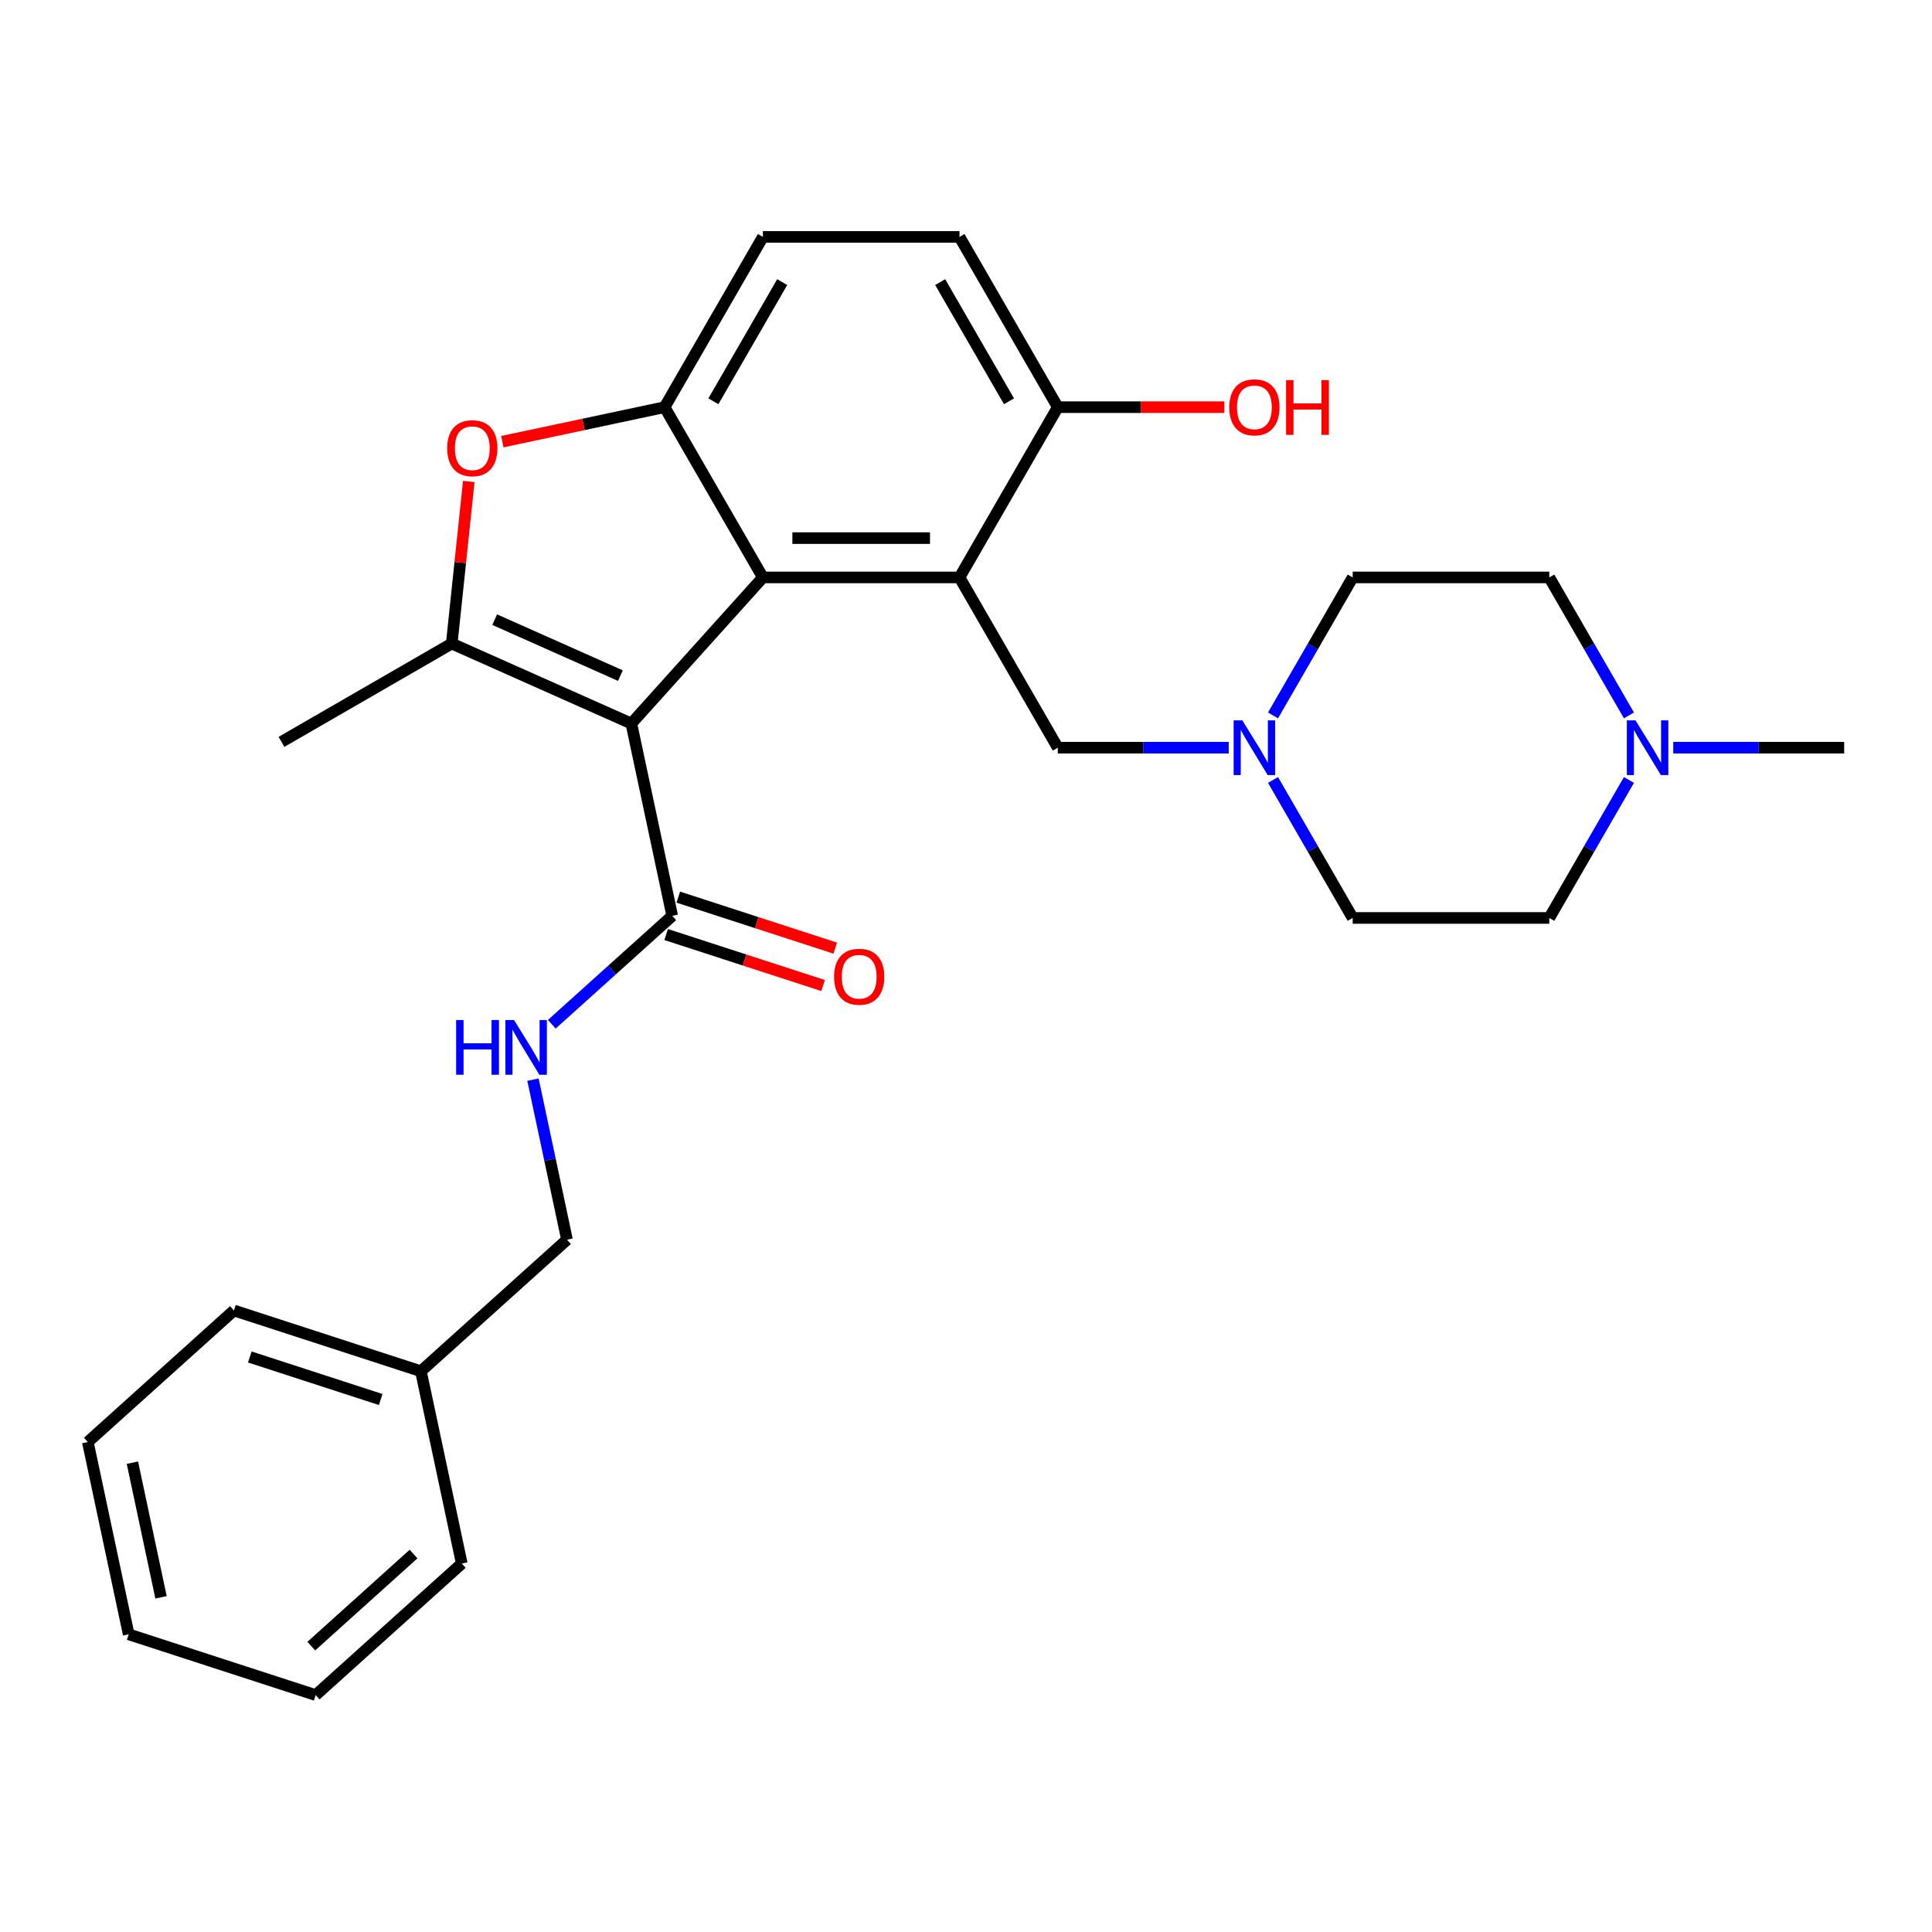 <?xml version='1.0' encoding='iso-8859-1'?>
<svg version='1.1' baseProfile='full'
              xmlns='http://www.w3.org/2000/svg'
                      xmlns:rdkit='http://www.rdkit.org/xml'
                      xmlns:xlink='http://www.w3.org/1999/xlink'
                  xml:space='preserve'
width='1000px' height='1000px' viewBox='0 0 1000 1000'>
<!-- END OF HEADER -->
<rect style='opacity:1.0;fill:#FFFFFF;stroke:none' width='1000' height='1000' x='0' y='0'> </rect>
<path class='bond-0' d='M 326.783,374.499 L 394.873,298.878' style='fill:none;fill-rule:evenodd;stroke:#000000;stroke-width:6px;stroke-linecap:butt;stroke-linejoin:miter;stroke-opacity:1' />
<path class='bond-1' d='M 326.783,374.499 L 233.822,333.11' style='fill:none;fill-rule:evenodd;stroke:#000000;stroke-width:6px;stroke-linecap:butt;stroke-linejoin:miter;stroke-opacity:1' />
<path class='bond-1' d='M 321.117,349.699 L 256.044,320.726' style='fill:none;fill-rule:evenodd;stroke:#000000;stroke-width:6px;stroke-linecap:butt;stroke-linejoin:miter;stroke-opacity:1' />
<path class='bond-5' d='M 326.783,374.499 L 347.94,474.034' style='fill:none;fill-rule:evenodd;stroke:#000000;stroke-width:6px;stroke-linecap:butt;stroke-linejoin:miter;stroke-opacity:1' />
<path class='bond-2' d='M 394.873,298.878 L 496.632,298.878' style='fill:none;fill-rule:evenodd;stroke:#000000;stroke-width:6px;stroke-linecap:butt;stroke-linejoin:miter;stroke-opacity:1' />
<path class='bond-2' d='M 410.137,278.526 L 481.368,278.526' style='fill:none;fill-rule:evenodd;stroke:#000000;stroke-width:6px;stroke-linecap:butt;stroke-linejoin:miter;stroke-opacity:1' />
<path class='bond-3' d='M 394.873,298.878 L 343.994,210.752' style='fill:none;fill-rule:evenodd;stroke:#000000;stroke-width:6px;stroke-linecap:butt;stroke-linejoin:miter;stroke-opacity:1' />
<path class='bond-4' d='M 233.822,333.11 L 238.231,291.162' style='fill:none;fill-rule:evenodd;stroke:#000000;stroke-width:6px;stroke-linecap:butt;stroke-linejoin:miter;stroke-opacity:1' />
<path class='bond-4' d='M 238.231,291.162 L 242.64,249.213' style='fill:none;fill-rule:evenodd;stroke:#FF0000;stroke-width:6px;stroke-linecap:butt;stroke-linejoin:miter;stroke-opacity:1' />
<path class='bond-19' d='M 233.822,333.11 L 145.697,383.989' style='fill:none;fill-rule:evenodd;stroke:#000000;stroke-width:6px;stroke-linecap:butt;stroke-linejoin:miter;stroke-opacity:1' />
<path class='bond-7' d='M 496.632,298.878 L 547.511,387.003' style='fill:none;fill-rule:evenodd;stroke:#000000;stroke-width:6px;stroke-linecap:butt;stroke-linejoin:miter;stroke-opacity:1' />
<path class='bond-8' d='M 496.632,298.878 L 547.511,210.752' style='fill:none;fill-rule:evenodd;stroke:#000000;stroke-width:6px;stroke-linecap:butt;stroke-linejoin:miter;stroke-opacity:1' />
<path class='bond-11' d='M 343.994,210.752 L 394.873,122.627' style='fill:none;fill-rule:evenodd;stroke:#000000;stroke-width:6px;stroke-linecap:butt;stroke-linejoin:miter;stroke-opacity:1' />
<path class='bond-11' d='M 369.251,207.709 L 404.866,146.021' style='fill:none;fill-rule:evenodd;stroke:#000000;stroke-width:6px;stroke-linecap:butt;stroke-linejoin:miter;stroke-opacity:1' />
<path class='bond-28' d='M 343.994,210.752 L 301.998,219.679' style='fill:none;fill-rule:evenodd;stroke:#000000;stroke-width:6px;stroke-linecap:butt;stroke-linejoin:miter;stroke-opacity:1' />
<path class='bond-28' d='M 301.998,219.679 L 260.003,228.605' style='fill:none;fill-rule:evenodd;stroke:#FF0000;stroke-width:6px;stroke-linecap:butt;stroke-linejoin:miter;stroke-opacity:1' />
<path class='bond-9' d='M 347.94,474.034 L 316.771,502.098' style='fill:none;fill-rule:evenodd;stroke:#000000;stroke-width:6px;stroke-linecap:butt;stroke-linejoin:miter;stroke-opacity:1' />
<path class='bond-9' d='M 316.771,502.098 L 285.603,530.163' style='fill:none;fill-rule:evenodd;stroke:#0000FF;stroke-width:6px;stroke-linecap:butt;stroke-linejoin:miter;stroke-opacity:1' />
<path class='bond-12' d='M 344.796,483.712 L 385.413,496.909' style='fill:none;fill-rule:evenodd;stroke:#000000;stroke-width:6px;stroke-linecap:butt;stroke-linejoin:miter;stroke-opacity:1' />
<path class='bond-12' d='M 385.413,496.909 L 426.03,510.106' style='fill:none;fill-rule:evenodd;stroke:#FF0000;stroke-width:6px;stroke-linecap:butt;stroke-linejoin:miter;stroke-opacity:1' />
<path class='bond-12' d='M 351.085,464.356 L 391.702,477.554' style='fill:none;fill-rule:evenodd;stroke:#000000;stroke-width:6px;stroke-linecap:butt;stroke-linejoin:miter;stroke-opacity:1' />
<path class='bond-12' d='M 391.702,477.554 L 432.319,490.751' style='fill:none;fill-rule:evenodd;stroke:#FF0000;stroke-width:6px;stroke-linecap:butt;stroke-linejoin:miter;stroke-opacity:1' />
<path class='bond-6' d='M 635.986,387.003 L 591.748,387.003' style='fill:none;fill-rule:evenodd;stroke:#0000FF;stroke-width:6px;stroke-linecap:butt;stroke-linejoin:miter;stroke-opacity:1' />
<path class='bond-6' d='M 591.748,387.003 L 547.511,387.003' style='fill:none;fill-rule:evenodd;stroke:#000000;stroke-width:6px;stroke-linecap:butt;stroke-linejoin:miter;stroke-opacity:1' />
<path class='bond-14' d='M 658.914,370.299 L 679.531,334.589' style='fill:none;fill-rule:evenodd;stroke:#0000FF;stroke-width:6px;stroke-linecap:butt;stroke-linejoin:miter;stroke-opacity:1' />
<path class='bond-14' d='M 679.531,334.589 L 700.149,298.878' style='fill:none;fill-rule:evenodd;stroke:#000000;stroke-width:6px;stroke-linecap:butt;stroke-linejoin:miter;stroke-opacity:1' />
<path class='bond-15' d='M 658.914,403.707 L 679.531,439.418' style='fill:none;fill-rule:evenodd;stroke:#0000FF;stroke-width:6px;stroke-linecap:butt;stroke-linejoin:miter;stroke-opacity:1' />
<path class='bond-15' d='M 679.531,439.418 L 700.149,475.129' style='fill:none;fill-rule:evenodd;stroke:#000000;stroke-width:6px;stroke-linecap:butt;stroke-linejoin:miter;stroke-opacity:1' />
<path class='bond-20' d='M 547.511,210.752 L 590.618,210.752' style='fill:none;fill-rule:evenodd;stroke:#000000;stroke-width:6px;stroke-linecap:butt;stroke-linejoin:miter;stroke-opacity:1' />
<path class='bond-20' d='M 590.618,210.752 L 633.726,210.752' style='fill:none;fill-rule:evenodd;stroke:#FF0000;stroke-width:6px;stroke-linecap:butt;stroke-linejoin:miter;stroke-opacity:1' />
<path class='bond-29' d='M 547.511,210.752 L 496.632,122.627' style='fill:none;fill-rule:evenodd;stroke:#000000;stroke-width:6px;stroke-linecap:butt;stroke-linejoin:miter;stroke-opacity:1' />
<path class='bond-29' d='M 522.254,207.709 L 486.638,146.021' style='fill:none;fill-rule:evenodd;stroke:#000000;stroke-width:6px;stroke-linecap:butt;stroke-linejoin:miter;stroke-opacity:1' />
<path class='bond-18' d='M 275.869,558.828 L 284.672,600.243' style='fill:none;fill-rule:evenodd;stroke:#0000FF;stroke-width:6px;stroke-linecap:butt;stroke-linejoin:miter;stroke-opacity:1' />
<path class='bond-18' d='M 284.672,600.243 L 293.476,641.659' style='fill:none;fill-rule:evenodd;stroke:#000000;stroke-width:6px;stroke-linecap:butt;stroke-linejoin:miter;stroke-opacity:1' />
<path class='bond-10' d='M 843.143,403.707 L 822.525,439.418' style='fill:none;fill-rule:evenodd;stroke:#0000FF;stroke-width:6px;stroke-linecap:butt;stroke-linejoin:miter;stroke-opacity:1' />
<path class='bond-10' d='M 822.525,439.418 L 801.908,475.129' style='fill:none;fill-rule:evenodd;stroke:#000000;stroke-width:6px;stroke-linecap:butt;stroke-linejoin:miter;stroke-opacity:1' />
<path class='bond-22' d='M 866.071,387.003 L 910.308,387.003' style='fill:none;fill-rule:evenodd;stroke:#0000FF;stroke-width:6px;stroke-linecap:butt;stroke-linejoin:miter;stroke-opacity:1' />
<path class='bond-22' d='M 910.308,387.003 L 954.545,387.003' style='fill:none;fill-rule:evenodd;stroke:#000000;stroke-width:6px;stroke-linecap:butt;stroke-linejoin:miter;stroke-opacity:1' />
<path class='bond-30' d='M 843.143,370.299 L 822.525,334.589' style='fill:none;fill-rule:evenodd;stroke:#0000FF;stroke-width:6px;stroke-linecap:butt;stroke-linejoin:miter;stroke-opacity:1' />
<path class='bond-30' d='M 822.525,334.589 L 801.908,298.878' style='fill:none;fill-rule:evenodd;stroke:#000000;stroke-width:6px;stroke-linecap:butt;stroke-linejoin:miter;stroke-opacity:1' />
<path class='bond-13' d='M 394.873,122.627 L 496.632,122.627' style='fill:none;fill-rule:evenodd;stroke:#000000;stroke-width:6px;stroke-linecap:butt;stroke-linejoin:miter;stroke-opacity:1' />
<path class='bond-17' d='M 700.149,298.878 L 801.908,298.878' style='fill:none;fill-rule:evenodd;stroke:#000000;stroke-width:6px;stroke-linecap:butt;stroke-linejoin:miter;stroke-opacity:1' />
<path class='bond-16' d='M 700.149,475.129 L 801.908,475.129' style='fill:none;fill-rule:evenodd;stroke:#000000;stroke-width:6px;stroke-linecap:butt;stroke-linejoin:miter;stroke-opacity:1' />
<path class='bond-21' d='M 293.476,641.659 L 217.854,709.749' style='fill:none;fill-rule:evenodd;stroke:#000000;stroke-width:6px;stroke-linecap:butt;stroke-linejoin:miter;stroke-opacity:1' />
<path class='bond-23' d='M 217.854,709.749 L 121.076,678.303' style='fill:none;fill-rule:evenodd;stroke:#000000;stroke-width:6px;stroke-linecap:butt;stroke-linejoin:miter;stroke-opacity:1' />
<path class='bond-23' d='M 197.048,724.387 L 129.304,702.376' style='fill:none;fill-rule:evenodd;stroke:#000000;stroke-width:6px;stroke-linecap:butt;stroke-linejoin:miter;stroke-opacity:1' />
<path class='bond-24' d='M 217.854,709.749 L 239.011,809.284' style='fill:none;fill-rule:evenodd;stroke:#000000;stroke-width:6px;stroke-linecap:butt;stroke-linejoin:miter;stroke-opacity:1' />
<path class='bond-26' d='M 121.076,678.303 L 45.455,746.393' style='fill:none;fill-rule:evenodd;stroke:#000000;stroke-width:6px;stroke-linecap:butt;stroke-linejoin:miter;stroke-opacity:1' />
<path class='bond-25' d='M 239.011,809.284 L 163.39,877.373' style='fill:none;fill-rule:evenodd;stroke:#000000;stroke-width:6px;stroke-linecap:butt;stroke-linejoin:miter;stroke-opacity:1' />
<path class='bond-25' d='M 214.05,804.373 L 161.115,852.036' style='fill:none;fill-rule:evenodd;stroke:#000000;stroke-width:6px;stroke-linecap:butt;stroke-linejoin:miter;stroke-opacity:1' />
<path class='bond-27' d='M 163.39,877.373 L 66.611,845.928' style='fill:none;fill-rule:evenodd;stroke:#000000;stroke-width:6px;stroke-linecap:butt;stroke-linejoin:miter;stroke-opacity:1' />
<path class='bond-31' d='M 45.455,746.393 L 66.611,845.928' style='fill:none;fill-rule:evenodd;stroke:#000000;stroke-width:6px;stroke-linecap:butt;stroke-linejoin:miter;stroke-opacity:1' />
<path class='bond-31' d='M 68.535,757.092 L 83.345,826.767' style='fill:none;fill-rule:evenodd;stroke:#000000;stroke-width:6px;stroke-linecap:butt;stroke-linejoin:miter;stroke-opacity:1' />
<path  class='atom-5' d='M 231.459 231.989
Q 231.459 225.189, 234.819 221.389
Q 238.179 217.589, 244.459 217.589
Q 250.739 217.589, 254.099 221.389
Q 257.459 225.189, 257.459 231.989
Q 257.459 238.869, 254.059 242.789
Q 250.659 246.669, 244.459 246.669
Q 238.219 246.669, 234.819 242.789
Q 231.459 238.909, 231.459 231.989
M 244.459 243.469
Q 248.779 243.469, 251.099 240.589
Q 253.459 237.669, 253.459 231.989
Q 253.459 226.429, 251.099 223.629
Q 248.779 220.789, 244.459 220.789
Q 240.139 220.789, 237.779 223.589
Q 235.459 226.389, 235.459 231.989
Q 235.459 237.709, 237.779 240.589
Q 240.139 243.469, 244.459 243.469
' fill='#FF0000'/>
<path  class='atom-7' d='M 643.01 372.843
L 652.29 387.843
Q 653.21 389.323, 654.69 392.003
Q 656.17 394.683, 656.25 394.843
L 656.25 372.843
L 660.01 372.843
L 660.01 401.163
L 656.13 401.163
L 646.17 384.763
Q 645.01 382.843, 643.77 380.643
Q 642.57 378.443, 642.21 377.763
L 642.21 401.163
L 638.53 401.163
L 638.53 372.843
L 643.01 372.843
' fill='#0000FF'/>
<path  class='atom-10' d='M 236.099 527.964
L 239.939 527.964
L 239.939 540.004
L 254.419 540.004
L 254.419 527.964
L 258.259 527.964
L 258.259 556.284
L 254.419 556.284
L 254.419 543.204
L 239.939 543.204
L 239.939 556.284
L 236.099 556.284
L 236.099 527.964
' fill='#0000FF'/>
<path  class='atom-10' d='M 266.059 527.964
L 275.339 542.964
Q 276.259 544.444, 277.739 547.124
Q 279.219 549.804, 279.299 549.964
L 279.299 527.964
L 283.059 527.964
L 283.059 556.284
L 279.179 556.284
L 269.219 539.884
Q 268.059 537.964, 266.819 535.764
Q 265.619 533.564, 265.259 532.884
L 265.259 556.284
L 261.579 556.284
L 261.579 527.964
L 266.059 527.964
' fill='#0000FF'/>
<path  class='atom-11' d='M 846.527 372.843
L 855.807 387.843
Q 856.727 389.323, 858.207 392.003
Q 859.687 394.683, 859.767 394.843
L 859.767 372.843
L 863.527 372.843
L 863.527 401.163
L 859.647 401.163
L 849.687 384.763
Q 848.527 382.843, 847.287 380.643
Q 846.087 378.443, 845.727 377.763
L 845.727 401.163
L 842.047 401.163
L 842.047 372.843
L 846.527 372.843
' fill='#0000FF'/>
<path  class='atom-13' d='M 431.718 505.559
Q 431.718 498.759, 435.078 494.959
Q 438.438 491.159, 444.718 491.159
Q 450.998 491.159, 454.358 494.959
Q 457.718 498.759, 457.718 505.559
Q 457.718 512.439, 454.318 516.359
Q 450.918 520.239, 444.718 520.239
Q 438.478 520.239, 435.078 516.359
Q 431.718 512.479, 431.718 505.559
M 444.718 517.039
Q 449.038 517.039, 451.358 514.159
Q 453.718 511.239, 453.718 505.559
Q 453.718 499.999, 451.358 497.199
Q 449.038 494.359, 444.718 494.359
Q 440.398 494.359, 438.038 497.159
Q 435.718 499.959, 435.718 505.559
Q 435.718 511.279, 438.038 514.159
Q 440.398 517.039, 444.718 517.039
' fill='#FF0000'/>
<path  class='atom-21' d='M 636.27 210.832
Q 636.27 204.032, 639.63 200.232
Q 642.99 196.432, 649.27 196.432
Q 655.55 196.432, 658.91 200.232
Q 662.27 204.032, 662.27 210.832
Q 662.27 217.712, 658.87 221.632
Q 655.47 225.512, 649.27 225.512
Q 643.03 225.512, 639.63 221.632
Q 636.27 217.752, 636.27 210.832
M 649.27 222.312
Q 653.59 222.312, 655.91 219.432
Q 658.27 216.512, 658.27 210.832
Q 658.27 205.272, 655.91 202.472
Q 653.59 199.632, 649.27 199.632
Q 644.95 199.632, 642.59 202.432
Q 640.27 205.232, 640.27 210.832
Q 640.27 216.552, 642.59 219.432
Q 644.95 222.312, 649.27 222.312
' fill='#FF0000'/>
<path  class='atom-21' d='M 665.67 196.752
L 669.51 196.752
L 669.51 208.792
L 683.99 208.792
L 683.99 196.752
L 687.83 196.752
L 687.83 225.072
L 683.99 225.072
L 683.99 211.992
L 669.51 211.992
L 669.51 225.072
L 665.67 225.072
L 665.67 196.752
' fill='#FF0000'/>
</svg>
